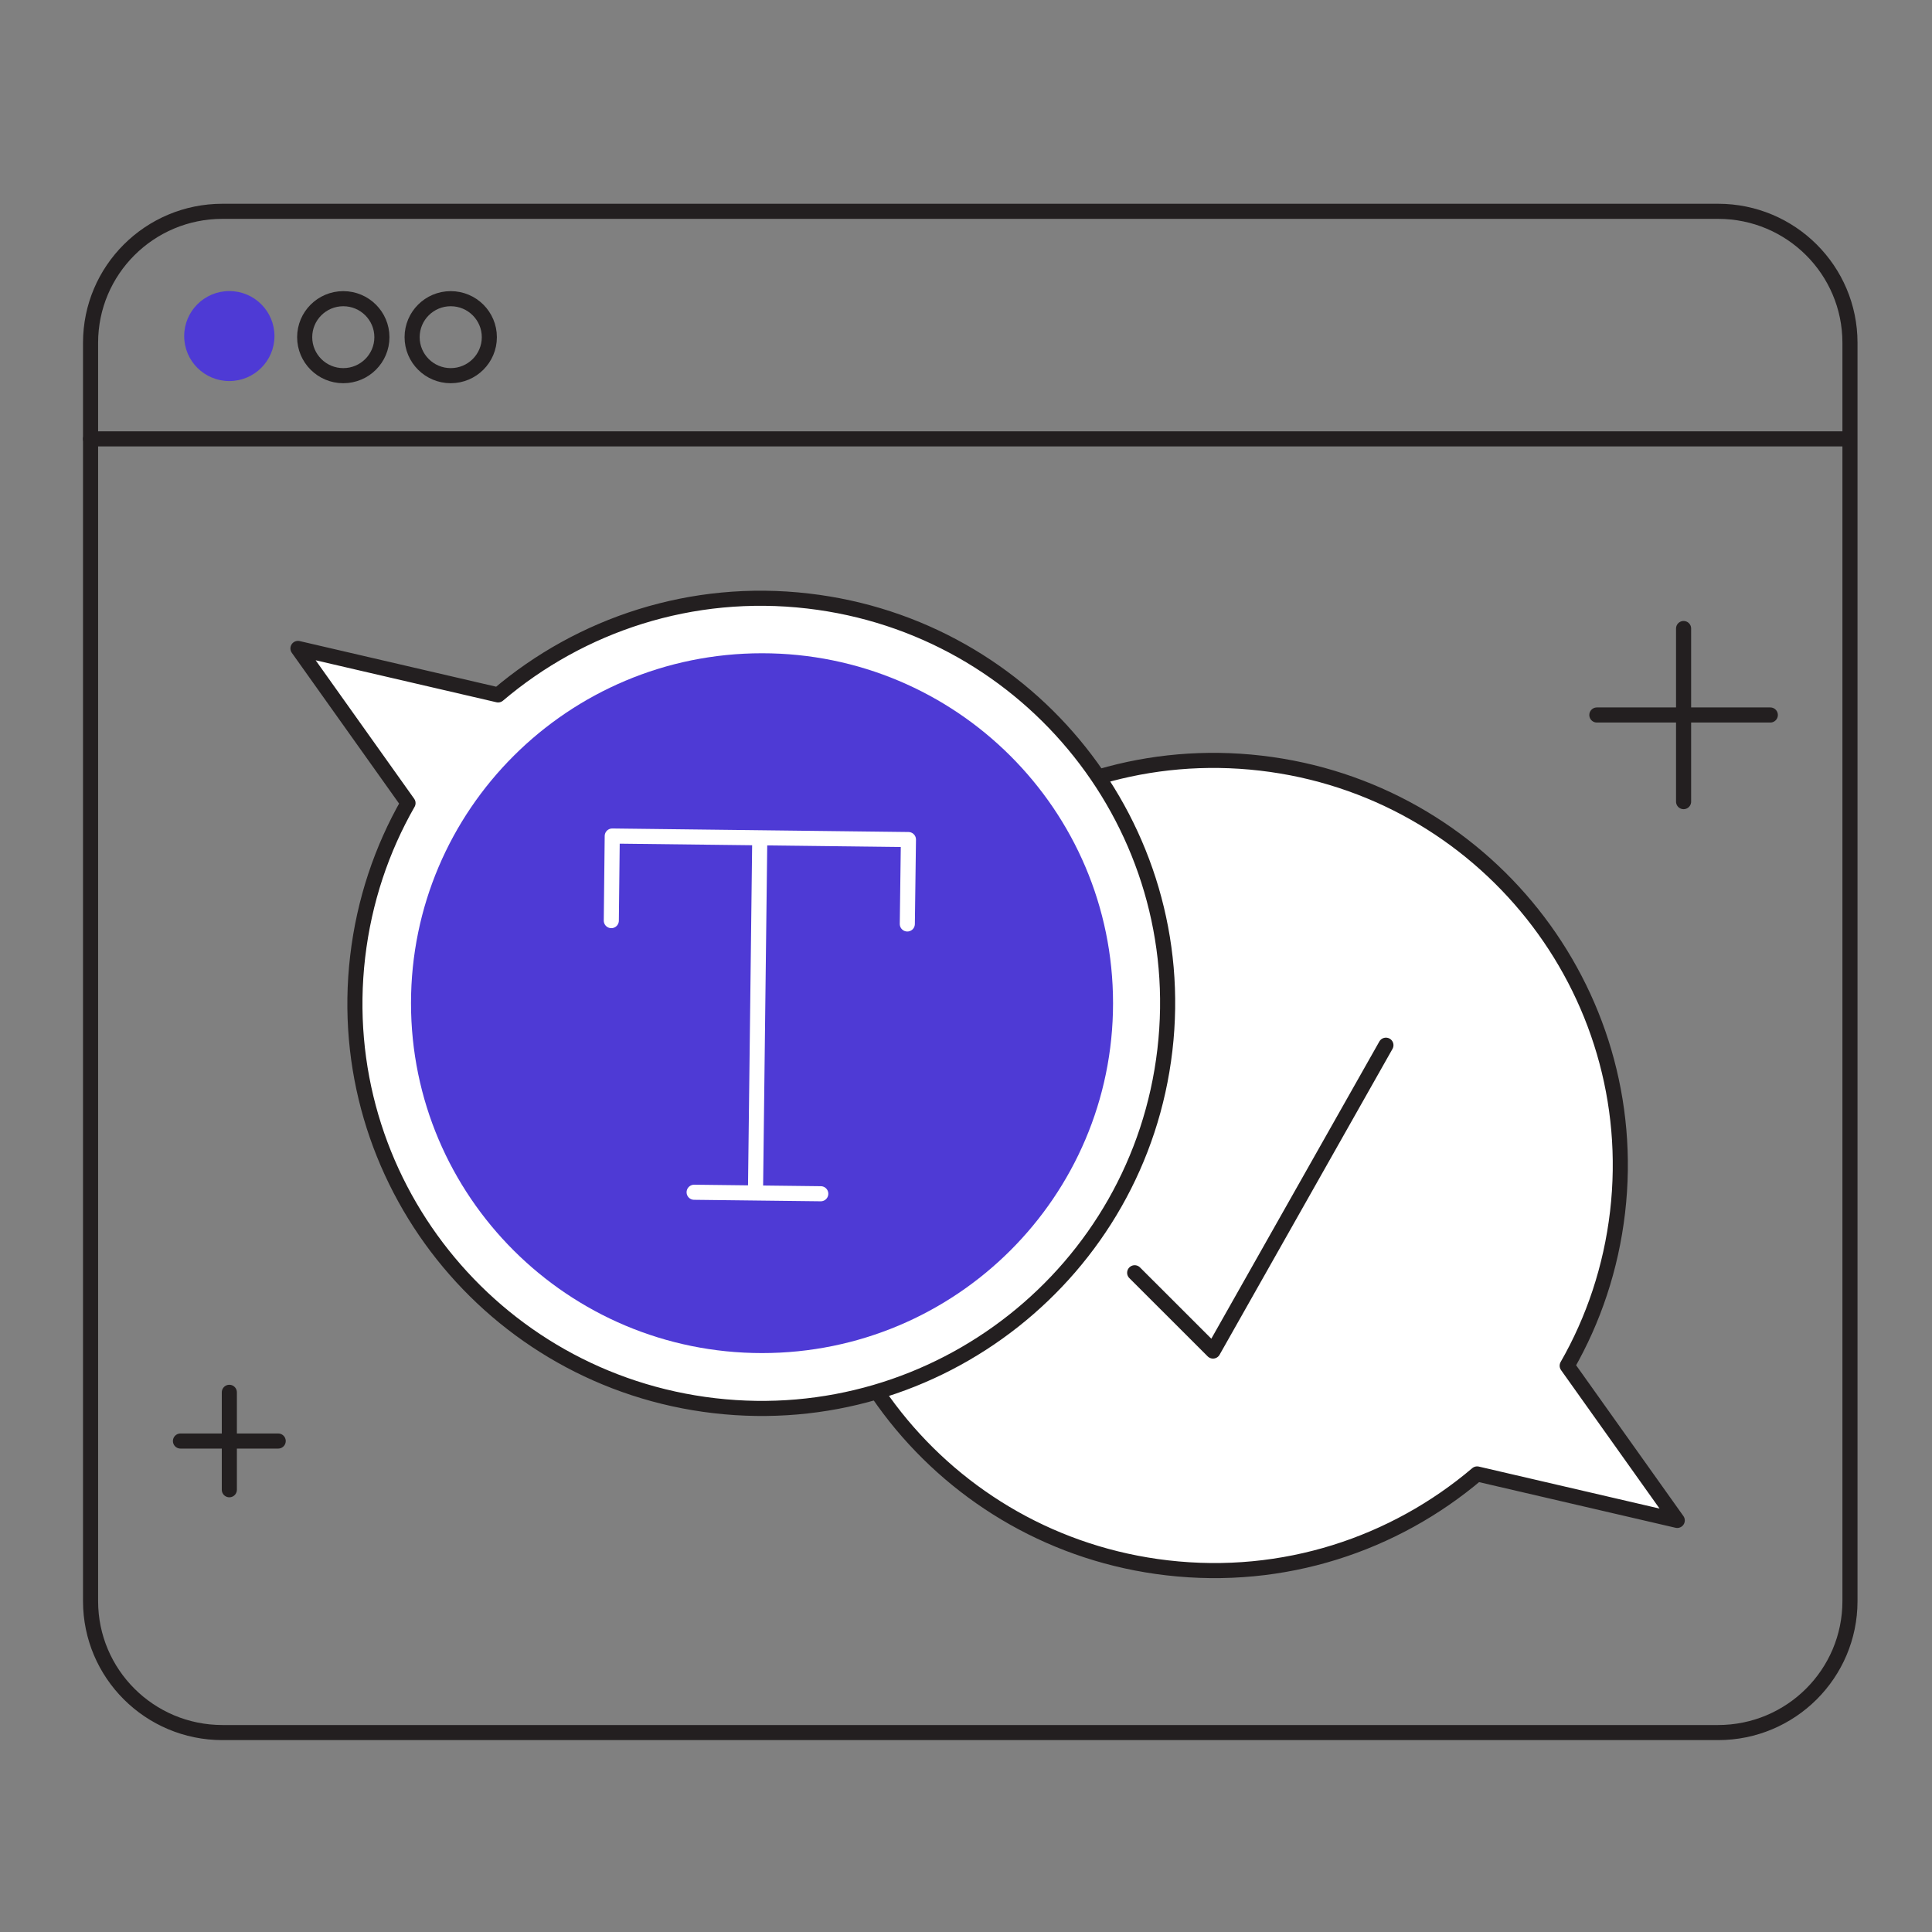 <svg width="128" height="128" viewBox="0 0 128 128" fill="none" xmlns="http://www.w3.org/2000/svg">
<rect x="0" y="0" width="128" height="128" fill="#808080" stroke="none"/>
<path d="M53.686 74.125C51.968 88.845 62.559 102.161 77.325 103.873C85.049 104.772 92.376 102.309 97.863 97.652L111.122 100.732L103.831 90.483C105.574 87.441 106.735 84.004 107.168 80.308C108.885 65.588 98.295 52.272 83.529 50.56C68.762 48.848 55.404 59.405 53.686 74.125Z" fill="white" stroke="#231F20" stroke-linecap="round" stroke-linejoin="round"/>
<path d="M77.177 69.567C78.895 54.847 68.305 41.531 53.538 39.819C45.815 38.919 38.487 41.383 33.001 46.039L19.741 42.96L27.032 53.208C25.29 56.251 24.128 59.688 23.696 63.383C21.978 78.103 32.568 91.419 47.335 93.131C62.102 94.844 75.46 84.287 77.177 69.567Z" fill="white" stroke="#231F20" stroke-linecap="round" stroke-linejoin="round"/>
<path d="M15.194 92.245V98.7" stroke="#231F20" stroke-linecap="round" stroke-linejoin="round"/>
<path d="M11.956 95.472H18.431" stroke="#231F20" stroke-linecap="round" stroke-linejoin="round"/>
<path d="M111.542 41.642V53.11" stroke="#231F20" stroke-linecap="round" stroke-linejoin="round"/>
<path d="M105.796 47.37H117.288" stroke="#231F20" stroke-linecap="round" stroke-linejoin="round"/>
<path d="M50.486 89.645C63.33 89.645 73.742 79.266 73.742 66.463C73.742 53.659 63.33 43.28 50.486 43.28C37.642 43.28 27.23 53.659 27.23 66.463C27.23 79.266 37.642 89.645 50.486 89.645Z" fill="#4E3AD5"/>
<path d="M50.337 55.512L50.053 79.027M40.501 60.993L40.563 55.389L60.186 55.623L60.112 61.215M54.378 79.089L45.988 78.99" stroke="white" stroke-linecap="round" stroke-linejoin="round"/>
<path d="M113.829 14H14.736C9.911 14 6 17.899 6 22.709V106.078C6 110.888 9.911 114.787 14.736 114.787H113.829C118.654 114.787 122.565 110.888 122.565 106.078V22.709C122.565 17.899 118.654 14 113.829 14Z" stroke="#231F20" stroke-linecap="round" stroke-linejoin="round"/>
<path d="M6 29.078H122.417" stroke="#231F20" stroke-linecap="round" stroke-linejoin="round"/>
<path d="M15.193 25.246C16.845 25.246 18.184 23.912 18.184 22.265C18.184 20.619 16.845 19.284 15.193 19.284C13.542 19.284 12.203 20.619 12.203 22.265C12.203 23.912 13.542 25.246 15.193 25.246Z" fill="#4E3AD5"/>
<path d="M22.744 24.889C24.156 24.889 25.302 23.747 25.302 22.339C25.302 20.931 24.156 19.789 22.744 19.789C21.331 19.789 20.186 20.931 20.186 22.339C20.186 23.747 21.331 24.889 22.744 24.889Z" stroke="#231F20" stroke-linecap="round" stroke-linejoin="round"/>
<path d="M29.862 24.889C31.275 24.889 32.42 23.747 32.42 22.339C32.42 20.931 31.275 19.789 29.862 19.789C28.449 19.789 27.304 20.931 27.304 22.339C27.304 23.747 28.449 24.889 29.862 24.889Z" stroke="#231F20" stroke-linecap="round" stroke-linejoin="round"/>
<path d="M75.175 84.324L80.365 89.51L91.821 69.247" fill="white"/>
<path d="M75.175 84.324L80.365 89.51L91.821 69.247" stroke="#231F20" stroke-linecap="round" stroke-linejoin="round"/>
</svg>
